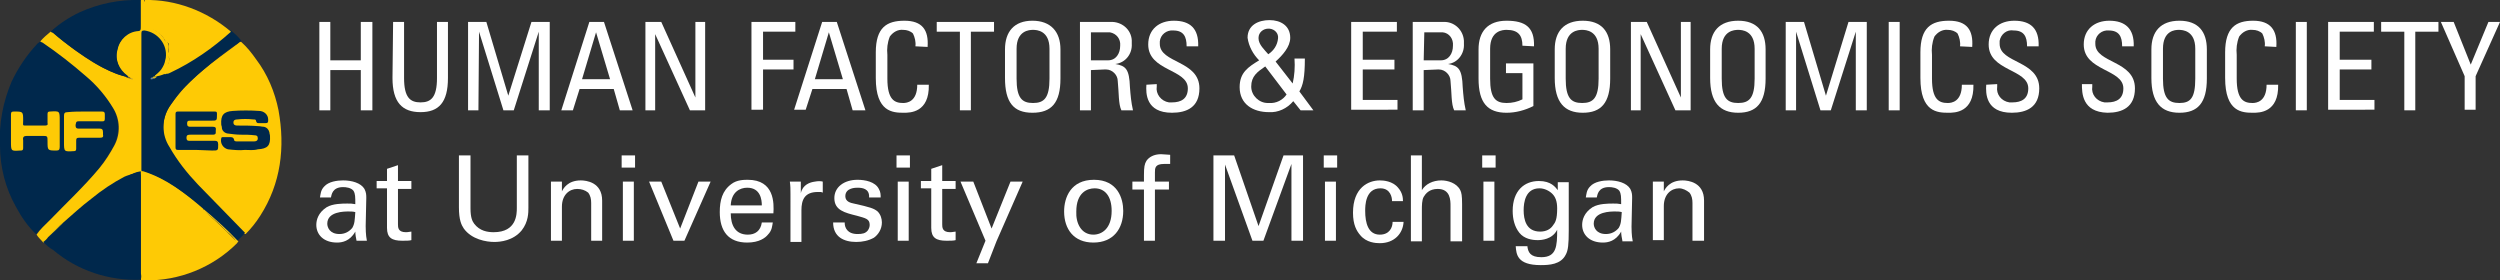 <?xml version="1.0" encoding="utf-8"?>
<!-- Generator: Adobe Illustrator 21.1.0, SVG Export Plug-In . SVG Version: 6.00 Build 0)  -->
<svg version="1.1" id="Layer_1" xmlns="http://www.w3.org/2000/svg" xmlns:xlink="http://www.w3.org/1999/xlink" x="0px" y="0px"
	 viewBox="0 0 410.2 46" style="enable-background:new 0 0 410.2 46;" xml:space="preserve">
<rect x="0" y="0" width="410.2" height="46" fill="#333333" stroke="none"/>
<style type="text/css">
	.st0{fill:#FFFFFF;}
	.st1{fill:#00284C;}
	.st2{fill:#FECA05;}
	.st3{fill:#F6C912;}
	.st4{fill:#FDCA05;}
	.st5{fill:#EDC310;}
	.st6{fill:#D4B821;}
	.st7{fill:#5E5229;}
	.st8{fill:#D7AE21;}
	.st9{fill:#8B711E;}
	.st10{fill:#718294;}
</style>
<title>hfes-logo-full</title>
<g id="Layer_2">
	<g id="Layer_1-2">
		<g id="Layer_2-2">
			<g id="Layer_1-2-2">
				<path class="st0" d="M52.4,18.1V3.6h1.8v6.3h5V3.6h1.9v14.5h-1.9v-6.6h-5v6.6H52.4z"/>
				<path class="st0" d="M64.5,3.6h1.8v9.2c0,3.2,1,4,2.7,4s2.7-0.8,2.7-4V3.6h1.8v9.2c0,4-1.5,5.6-4.5,5.6s-4.6-1.6-4.6-5.6
					L64.5,3.6z"/>
				<path class="st0" d="M78.5,18.1h-1.7V3.6h3l3.6,12.1l0,0l3.8-12.1h3v14.5h-1.8V5.2l0,0l-4.1,12.9h-1.7l-4-12.9l0,0L78.5,18.1z"
					/>
				<path class="st0" d="M96.7,3.6h2.4l4.7,14.5h-2.1l-1-3.5h-5.6L94,18.1h-1.9L96.7,3.6z M97.8,5.3L97.8,5.3l-2.3,7.7h4.6L97.8,5.3
					z"/>
				<path class="st0" d="M115.7,3.6v14.5h-2.5l-5.7-12.5l0,0v12.5h-1.6V3.6h2.6l5.6,12.4l0,0V3.6H115.7z"/>
				<path class="st0" d="M123.3,18.1V3.6h7.2v1.6h-5.3v4.6h5v1.6h-5v6.6H123.3z"/>
				<path class="st0" d="M134.9,3.6h2.4l4.7,14.5h-2.1l-1-3.5h-5.6l-1.1,3.4h-1.9L134.9,3.6z M136,5.3L136,5.3l-2.3,7.7h4.6L136,5.3
					z"/>
				<path class="st0" d="M150.2,7.6c0.1-0.7-0.1-1.5-0.4-2.1c-0.4-0.4-1-0.6-1.6-0.6c-0.9-0.1-1.7,0.4-2.2,1.1c-0.4,1-0.5,2-0.4,3
					v3.9c0,3.5,1.2,4,2.6,4c0.6,0,2.3-0.2,2.3-3h1.9c0.1,4.6-3.1,4.6-4.1,4.6c-1.8,0-4.6-0.1-4.6-5.7V8.6c0-4.1,1.8-5.2,4.7-5.2
					s4,1.5,3.8,4.3L150.2,7.6z"/>
				<path class="st0" d="M163.1,3.6v1.6h-3.8v12.9h-1.8V5.2h-3.8V3.6L163.1,3.6z"/>
				<path class="st0" d="M164.9,12.8V8.1c0-2.9,1.5-4.7,4.5-4.7s4.6,1.8,4.6,4.7v4.8c0,4-1.5,5.6-4.6,5.6S164.9,16.8,164.9,12.8z
					 M172.2,12.9V8c0-3-2.1-3.1-2.7-3.1S166.8,5,166.8,8v4.9c0,3.2,0.9,4,2.7,4S172.2,16.1,172.2,12.9L172.2,12.9z"/>
				<path class="st0" d="M179,11.5v6.6h-1.8V3.6h5c1.8-0.1,3.4,1.2,3.5,3c0,0.2,0,0.4,0,0.6c0.1,1.6-1,3.1-2.7,3.3l0,0
					c1.7,0.3,2.3,0.8,2.4,3.8c0.1,1.3,0.2,2.5,0.5,3.8H184c-0.5-1-0.4-2.9-0.6-4.8c0-1-0.9-1.9-1.9-1.9c-0.1,0-0.2,0-0.3,0L179,11.5
					z M179,9.9h2.8c1.3,0,2-1.1,2-2.4c0.1-1.1-0.6-2-1.7-2.2c-0.1,0-0.2,0-0.3,0H179L179,9.9z"/>
				<path class="st0" d="M189.8,13.8v0.4c-0.2,1.2,0.7,2.4,2,2.6c0.2,0,0.3,0,0.5,0c1.5,0,2.6-0.6,2.6-2.3c0-3.2-6.5-2.8-6.5-7.2
					c0-2.5,1.8-3.9,4.2-3.9c2.7,0,4.1,1.3,4,4.2h-1.9c0-1.6-0.5-2.6-2.2-2.6c-1.1-0.1-2.1,0.7-2.2,1.8c0,0.1,0,0.3,0,0.4
					c0,3.2,6.5,2.7,6.5,7.3c0,3.1-2.1,4-4.5,4c-4.3,0-4.3-3.2-4.2-4.6L189.8,13.8z"/>
				<path class="st0" d="M212.2,16.6c-1,1.2-2.5,1.9-4,1.8c-2.6,0-4.8-1.3-4.8-4.1c0-2.4,1.4-3.3,3.2-4.4c-1-1-1.7-2.3-1.9-3.7
					c0-2.1,1.8-2.9,3.6-2.9s3.4,0.9,3.4,2.9c0,1.5-1.3,2.9-2.4,3.9l2.8,3.6c0.3-1.3,0.4-2.7,0.3-4.1h1.7c0,3.1-0.3,4.4-0.9,5.4
					l2.3,3.1h-2.1L212.2,16.6z M207.6,10.9c-1.3,0.9-2.3,1.6-2.3,3.3c0,1.5,1.3,2.7,2.7,2.7c0,0,0,0,0,0c0.1,0,0.1,0,0.2,0
					c1.2,0.1,2.3-0.5,2.9-1.4L207.6,10.9z M209.7,6.3c0.1-0.8-0.5-1.5-1.4-1.6c-0.1,0-0.2,0-0.2,0c-0.8,0-1.6,0.6-1.6,1.5
					c0,0,0,0.1,0,0.1c0,1,1,1.9,1.6,2.6C209,8.3,209.6,7.4,209.7,6.3L209.7,6.3z"/>
				<path class="st0" d="M221.7,18.1V3.6h7.5v1.6h-5.6v4.6h5.2v1.6h-5.2v5h5.7v1.6H221.7z"/>
				<path class="st0" d="M233.6,11.5v6.6h-1.8V3.6h5c1.8-0.1,3.3,1.3,3.4,3.1c0,0.2,0,0.3,0,0.5c0.1,1.6-1,3.1-2.6,3.3l0,0
					c1.7,0.3,2.3,0.8,2.4,3.8c0.1,1.3,0.2,2.5,0.5,3.8h-1.9c-0.5-1-0.4-2.9-0.6-4.8c0-1-0.9-1.9-1.9-1.9c-0.1,0-0.2,0-0.2,0
					L233.6,11.5z M233.6,9.9h2.8c1.3,0,2-1.1,2-2.4c0.1-1.1-0.6-2.1-1.7-2.2c-0.1,0-0.2,0-0.2,0h-2.8L233.6,9.9z"/>
				<path class="st0" d="M249.8,7.5c0-1.7-0.7-2.6-2.6-2.6c-0.6,0-2.7,0.1-2.7,3.1v4.9c0,3.2,0.9,4,2.7,4c0.9,0,1.8-0.2,2.6-0.6
					v-4.3h-2.7v-1.6h4.5v7c-1.4,0.7-2.9,1.1-4.4,1.1c-3.1,0-4.6-1.6-4.6-5.6V8.1c0-2.9,1.5-4.7,4.6-4.7s4.6,1.1,4.5,4.2L249.8,7.5z"
					/>
				<path class="st0" d="M255.1,12.8V8.1c0-2.9,1.5-4.7,4.6-4.7s4.5,1.8,4.5,4.7v4.8c0,4-1.5,5.6-4.5,5.6S255.1,16.8,255.1,12.8z
					 M262.3,12.9V8c0-3-2.1-3.1-2.7-3.1S256.9,5,256.9,8v4.9c0,3.2,0.9,4,2.7,4S262.3,16.1,262.3,12.9L262.3,12.9z"/>
				<path class="st0" d="M277.4,3.6v14.5h-2.5l-5.7-12.5l0,0v12.5h-1.6V3.6h2.6l5.6,12.4l0,0V3.6H277.4z"/>
				<path class="st0" d="M280.6,12.8V8.1c0-2.9,1.5-4.7,4.6-4.7s4.5,1.8,4.5,4.7v4.8c0,4-1.5,5.6-4.5,5.6S280.6,16.8,280.6,12.8z
					 M287.9,12.9V8c0-3-2.1-3.1-2.7-3.1S282.5,5,282.5,8v4.9c0,3.2,0.9,4,2.7,4S287.9,16.1,287.9,12.9L287.9,12.9z"/>
				<path class="st0" d="M294.7,18.1H293V3.6h3l3.6,12.1l0,0l3.7-12.1h3v14.5h-1.8V5.2l0,0l-4.1,12.9h-1.7l-4-12.9l0,0L294.7,18.1z"
					/>
				<path class="st0" d="M311.7,18.1h-1.8V3.6h1.8V18.1z"/>
				<path class="st0" d="M321.6,7.6c0.1-0.7-0.1-1.5-0.4-2.1c-0.4-0.4-1-0.6-1.6-0.6c-0.9-0.1-1.7,0.4-2.2,1.1c-0.4,1-0.5,2-0.4,3
					v3.9c0,3.5,1.2,4,2.6,4c0.6,0,2.3-0.2,2.3-3h1.9c0.1,4.6-3.1,4.6-4.1,4.6c-1.8,0-4.6-0.1-4.6-5.7V8.6c0-4.1,1.8-5.2,4.7-5.2
					s4,1.5,3.8,4.3L321.6,7.6z"/>
				<path class="st0" d="M327.7,13.8v0.4c-0.2,1.3,0.7,2.4,2,2.6c0.2,0,0.4,0,0.5,0c1.5,0,2.6-0.6,2.6-2.3c0-3.2-6.5-2.8-6.5-7.2
					c0-2.5,1.8-3.9,4.2-3.9c2.7,0,4.1,1.3,4,4.2h-1.9c0-1.6-0.5-2.6-2.2-2.6c-1.1-0.2-2.1,0.6-2.3,1.7c0,0.2,0,0.3,0,0.5
					c0,3.2,6.5,2.7,6.5,7.3c0,3.1-2.1,4-4.5,4c-4.3,0-4.3-3.2-4.2-4.6L327.7,13.8z"/>
				<path class="st0" d="M343.3,13.8v0.4c-0.2,1.3,0.7,2.4,2,2.6c0.1,0,0.3,0,0.5,0c1.5,0,2.6-0.6,2.6-2.3c0-3.2-6.5-2.8-6.5-7.2
					c0-2.5,1.8-3.9,4.2-3.9c2.6,0,4.1,1.3,4,4.2h-1.9c0-1.6-0.5-2.6-2.2-2.6c-1.1-0.1-2.1,0.7-2.2,1.8c0,0.1,0,0.3,0,0.4
					c0,3.2,6.5,2.7,6.5,7.3c0,3.1-2.1,4-4.5,4c-4.2-0.1-4.2-3.3-4.2-4.7L343.3,13.8z"/>
				<path class="st0" d="M353,12.8V8.1c0-2.9,1.5-4.7,4.6-4.7s4.5,1.8,4.5,4.7v4.8c0,4-1.5,5.6-4.5,5.6S353,16.8,353,12.8z
					 M360.2,12.9V8c0-3-2.1-3.1-2.7-3.1S354.9,5,354.9,8v4.9c0,3.2,0.9,4,2.7,4S360.2,16.1,360.2,12.9L360.2,12.9z"/>
				<path class="st0" d="M371.6,7.6c0.1-0.7-0.1-1.5-0.4-2.1c-0.4-0.4-1-0.6-1.6-0.6c-0.9-0.1-1.7,0.4-2.2,1.1c-0.4,1-0.5,2-0.4,3
					v3.9c0,3.5,1.2,4,2.6,4c0.6,0,2.3-0.2,2.3-3h1.9c0.1,4.6-3.1,4.6-4.1,4.6c-1.8,0-4.6-0.1-4.6-5.7V8.6c0-4.1,1.8-5.2,4.6-5.2
					s4,1.5,3.8,4.3L371.6,7.6z"/>
				<path class="st0" d="M378.5,18.1h-1.8V3.6h1.8V18.1z"/>
				<path class="st0" d="M382,18.1V3.6h7.5v1.6h-5.6v4.6h5.2v1.6h-5.2v5h5.7v1.6H382z"/>
				<path class="st0" d="M400.1,3.6v1.6h-3.8v12.9h-1.8V5.2h-3.8V3.6L400.1,3.6z"/>
				<path class="st0" d="M408.3,3.6h1.9l-4,8.9v5.5h-1.8v-5.5l-3.9-8.9h2.1l2.8,7L408.3,3.6z"/>
			</g>
		</g>
		<path class="st1" d="M6,38.5c-1.4-1.3-2.5-2.9-3.4-4.6C0.9,30.9,0,27.4,0,23.9c-0.2-3.6,0.5-7.2,1.9-10.5C3,11.1,4.4,9,6.2,7.1
			C6.4,7,6.5,6.9,6.6,6.8C6.9,6.8,7,6.9,7.1,7c2,1.4,4,2.8,5.8,4.4c1.8,1.5,3.4,3.1,4.8,5c1.1,1.3,1.7,3,1.7,4.7
			c-0.1,1.4-0.5,2.7-1.3,3.8c-1.2,2-2.6,3.8-4.2,5.4c-2.5,2.8-5.3,5.3-7.9,8C6.1,38.5,6,38.5,6,38.5z"/>
		<path class="st2" d="M39.6,6.9c0.9,0.8,1.7,1.8,2.4,2.8c1.9,2.5,3.1,5.4,3.7,8.4c1.1,6.1,0.4,12-3,17.3c-0.7,1.1-1.5,2.1-2.4,3
			c-0.3,0-0.4-0.2-0.6-0.3c-1.4-1.6-3-3.1-4.6-4.6c-1.9-1.8-3.7-3.8-5.3-5.8c-1-1.2-1.8-2.4-2.4-3.8c-1-2.2-0.8-4.7,0.6-6.7
			c1.5-2.1,3.2-4,5.2-5.6c1.9-1.6,3.9-3,5.9-4.5C39.3,6.9,39.4,6.8,39.6,6.9z"/>
		<path class="st2" d="M6,38.5c0.6-0.9,1.4-1.6,2.2-2.4c2.7-2.8,5.6-5.5,8.1-8.5c1-1.2,1.8-2.5,2.5-3.8c1-1.9,0.9-4.2-0.2-6
			c-1.2-2-2.7-3.8-4.5-5.3c-2.3-2-4.6-3.8-7.1-5.5C6.8,6.9,6.7,6.9,6.6,6.8c0.5-0.6,1.1-1.1,1.7-1.6c0.3-0.1,0.4,0.1,0.6,0.3
			c1.6,1.4,3.3,2.7,5.1,3.9c1.6,1.1,3.3,2,5.1,2.7c0.5,0.2,1,0.3,1.6,0.5c0.1,0.1,0.2,0.1,0.4,0.1c0.1,0.1,0.2,0.1,0.4,0.1
			c0,0,0,0,0,0l0,0c-0.1,0-0.2,0-0.2-0.1c-0.1-0.1-0.3-0.1-0.4-0.2c-1.4-0.9-2.1-2.6-1.7-4.3c0.3-1.6,1.5-2.8,3-3.2
			c0.8-0.2,0.8-0.2,0.8-1.1c0-1.1,0-2.2,0-3.3c0-0.2-0.1-0.5,0.2-0.7h0.5c-0.2,1.2-0.3,2.4-0.2,3.7c0,0.7,0,0.7,0.7,0.7
			c0.3,0,0.6,0.1,0.8,0.3c0.4,0.4,1,0.6,1.4,1.1C26.6,6,26.9,6.2,27,6.5c0,0.1,0.1,0.2,0.1,0.2c0.9,0.4,0.5,1.2,0.5,1.9
			c-0.1,0.3,0,0.5,0.1,0.8c0.2,0.3,0.2,0.6,0,0.9c-0.1,0.1-0.2,0.3-0.1,0.5c0.1,0.3,0,0.6-0.3,0.8c-0.4,0.3-0.2,0.4,0.1,0.5
			c0,0.2-0.1,0.3-0.3,0.4c-0.4,0.2-0.9,0.3-1.4,0.4c-0.2,0-0.3-0.1-0.4-0.3c0.1-0.3,0.3-0.4,0.5-0.6c1.5-1.5,1.6-4,0.1-5.5
			c-0.3-0.3-0.6-0.5-1-0.7c-0.1,0-0.2-0.1-0.3-0.1c-1.1-0.5-1.3-0.3-1.3,0.8c0,6.8,0,13.6,0,20.5c0,0.3,0,0.7,0,1
			c0,0.1,0,0.1-0.1,0.2c-0.6,0.4-1.4,0.4-2,0.8c-2.3,1-4.4,2.4-6.4,4c-1.3,1-2.6,2.1-3.8,3.3c-0.2,0.2-0.4,0.3-0.6,0.5
			c-0.9,0.7-1.7,1.5-2.4,2.3c-0.3,0.3-0.4,0.7-0.9,0.7C6.7,39.3,6.3,39,6,38.5z"/>
		<path class="st2" d="M38.9,39.9c-4,4-9.5,6.2-15.1,6.1c-0.2,0-0.4,0-0.6,0c-0.2-0.2-0.2-0.5-0.2-0.8c0-5.5,0-11,0-16.4
			c0-0.3,0-0.5,0.2-0.7l0,0c0.3-0.2,0.6,0,0.9,0.1c1.7,0.6,3.4,1.5,4.9,2.6c1.3,0.9,2.6,1.9,3.9,2.9c0.3,0.2,0.5,0.4,0.6,0.7
			c0.2,0.4,0.6,0.7,0.9,1c1.5,1.3,2.8,2.6,4.2,4C38.7,39.4,39,39.5,38.9,39.9z"/>
		<path class="st1" d="M7.1,39.7c0.3-0.2,0.6-0.5,0.8-0.8c0.8-0.8,1.6-1.7,2.5-2.4c1.5-1.3,3-2.7,4.6-3.9c1.7-1.4,3.5-2.6,5.4-3.6
			c0.2-0.1,0.5-0.2,0.8-0.3c0.5-0.1,0.9-0.3,1.3-0.4c0.4-0.1,0.5,0.1,0.6,0.5c0,0.2,0,0.4,0,0.5c0,5.2,0,10.3,0,15.5
			c0.1,0.4,0.1,0.7,0,1.1c-5.2,0.2-10.4-1.5-14.4-4.9C8.1,40.7,7.6,40.2,7.1,39.7z"/>
		<path class="st1" d="M33.4,34.3c-3-2.6-6.1-5-9.9-6.2c-0.1,0-0.2,0-0.3-0.1c0-7.5,0-15,0-22.5c0-0.4,0.1-0.5,0.5-0.5
			c2.2,0.3,3.8,2.3,3.5,4.5c-0.1,0.5-0.2,1-0.5,1.5c-0.3,0.6-0.8,1-1.3,1.4c0,0.1-0.1,0.2-0.2,0.2c0.1,0,0.2,0,0.2,0
			c0.1,0,0.3,0,0.4-0.1c0.6-0.1,1.1-0.3,1.7-0.6c0.8-0.5,1.6-0.9,2.4-1.2c2.5-1.4,4.8-3.1,6.9-4.9c0.4-0.3,0.6-0.7,1.1-0.8
			c0.6,0.5,1.2,1,1.7,1.7c-3.4,2.3-6.6,4.9-9.5,7.8c-0.9,0.9-1.6,2-2.3,3c-1.3,2-1.3,4.6,0,6.6c1.3,2.3,2.9,4.3,4.7,6.2
			c2.6,2.7,5.2,5.3,7.7,7.9c-0.4,0.5-0.8,0.9-1.3,1.3c-0.5-0.4-0.9-0.8-1.3-1.2c-1.4-1.4-2.8-2.7-4.3-4
			C33.4,34.5,33.4,34.4,33.4,34.3z"/>
		<path class="st1" d="M23.1,0c0,1.5,0,3,0,4.6c0,0.3-0.1,0.5-0.4,0.5c-1.7,0.1-3.1,1.4-3.4,3c-0.5,1.6,0.2,3.3,1.6,4.3
			c0,0,0.1,0.1,0.1,0.1c0,0.2-0.1,0.2-0.3,0.1c-1.7-0.4-3.4-1.2-4.9-2.1c-2.5-1.5-4.9-3.2-7.1-5.1C8.5,5.3,8.4,5.3,8.3,5.2
			c1.4-1.3,3.1-2.4,4.8-3.2C16.2,0.6,19.6-0.1,23.1,0z"/>
		<path class="st2" d="M37.9,5.2c-3,2.7-6.3,5-9.9,6.7c-0.2,0.1-0.4,0.2-0.5,0.2c-0.2-0.1-0.5,0.3-0.6-0.1c-0.1-0.3,0.1-0.5,0.4-0.6
			c0.1,0,0.2-0.2,0.2-0.2c-0.3-0.7,0.8-1.3,0-2c-0.1-0.1-0.1-0.3,0-0.4c0.3-0.4,0.1-0.9,0.2-1.3c0.1-0.2,0-0.4-0.2-0.5
			c0,0-0.1,0-0.1,0c-0.1,0-0.2,0-0.2-0.1c-0.2-0.5-0.6-1-1-1.3c0,0,0-0.1-0.1-0.1c-0.6-0.5-1.3-0.9-2.1-0.9
			c-0.5,0.2-0.6-0.1-0.6-0.5c0-1.1,0-2.1,0-3.2c0-0.4,0.3-0.6,0.4-0.9C28.8-0.1,33.9,1.8,37.9,5.2z"/>
		<path class="st1" d="M23,46c-0.1-0.5-0.2-1-0.1-1.5c0-5.1,0-10.2,0-15.3c0-0.2,0.1-0.6-0.2-0.6c-0.3,0-0.8-0.2-0.8,0.6
			c-0.1-0.3-0.4-0.5-0.8-0.4c0.6-0.3,1.3-0.6,2-0.7c0,3,0,5.9,0,8.9c0,3,0,6.1,0,9.1L23,46L23,46z"/>
		<path class="st3" d="M33.4,34.3c2,1.7,3.9,3.4,5.7,5.3c0,0.1-0.1,0.2-0.2,0.2c-0.5-0.7-1-1.3-1.7-1.8c-1.1-1.2-2.3-2.2-3.5-3.2
			C33.6,34.7,33.4,34.6,33.4,34.3z"/>
		<path class="st2" d="M1.8,21.5c0-0.9,0-1.8,0-2.7c0-0.4,0.1-0.5,0.5-0.5c1.5,0,1.5,0,1.5,1.5c0,0.9-0.2,0.8,0.8,0.8
			c0.9,0,1.8,0,2.8,0c0.3,0,0.5-0.1,0.4-0.4c0-0.5,0-1,0-1.5c0-0.3,0.1-0.4,0.4-0.4c1.6-0.1,1.6-0.1,1.6,1.5c0,1.4,0,2.9,0,4.3
			c0,0.4-0.1,0.6-0.5,0.6c-1.5,0-1.5,0-1.5-1.5c0-0.9,0-0.9-0.9-0.9c-0.8,0-1.6,0-2.5,0c-0.5,0-0.7,0.2-0.6,0.7c0,0.4,0,0.9,0,1.3
			c0,0.3-0.1,0.4-0.4,0.4c0,0,0,0-0.1,0c-1.5,0.1-1.5,0.1-1.5-1.5C1.8,22.6,1.8,22,1.8,21.5z"/>
		<path class="st4" d="M13.9,18.3c0.9,0,1.9,0,2.8,0c0.4,0,0.5,0.1,0.5,0.5c0,1.3,0.1,1.1-1.1,1.1c-1.1,0-2.1,0-3.2,0
			c-0.5,0-0.4,0.3-0.5,0.6c0,0.3,0,0.6,0.5,0.6c1.1,0,2.3,0,3.4,0c0.4,0,0.6,0.1,0.6,0.6c0,0.1,0,0.3,0,0.4c0.1,0.4-0.1,0.5-0.5,0.5
			c-1.1,0-2.3,0-3.4,0c-0.4,0-0.5,0.1-0.5,0.5c0,0.4,0,0.9,0,1.3c0,0.3-0.1,0.4-0.4,0.4c-1.6,0.1-1.6,0.1-1.6-1.5c0-1.4,0-2.9,0-4.3
			c0-0.4,0.1-0.6,0.6-0.6C12.1,18.3,13,18.3,13.9,18.3z"/>
		<path class="st1" d="M40.2,24.6c-0.9,0.1-1.9,0-2.8-0.1c-0.8-0.2-1.3-1-1.1-1.8c0-0.2,0.2-0.2,0.3-0.2c0.4,0,0.7,0,1.1,0
			c0.3,0,0.6,0,0.7,0.4c0,0.3,0.3,0.3,0.5,0.3c0.9,0,1.9,0,2.8,0c0.3,0,0.6-0.1,0.6-0.5s-0.2-0.5-0.5-0.5c-0.8-0.1-1.5-0.1-2.3-0.1
			c-0.7,0-1.4-0.1-2.2-0.2c-0.5-0.1-0.9-0.5-0.9-1c0-0.2-0.1-0.3-0.1-0.5c-0.1-1.5,0.4-2.1,1.9-2.2c1.4-0.1,2.9-0.1,4.3,0
			c0.8,0,1.5,0.6,1.5,1.4c0,0.1,0,0.1,0,0.2c0,0.3-0.1,0.4-0.4,0.4c-0.3,0-0.6,0-0.9,0s-0.6,0.1-0.7-0.4c0-0.2-0.2-0.2-0.4-0.2
			c-0.9-0.1-1.8-0.1-2.7,0c-0.3,0-0.6,0.1-0.6,0.5s0.3,0.5,0.6,0.5c1.2,0,2.3,0,3.5,0.1c0.3,0,0.6,0.1,0.9,0.1
			c0.5,0.1,0.8,0.5,0.9,0.9c0,0.2,0.1,0.4,0.1,0.6c0.1,1.6-0.4,2.1-2,2.2C41.6,24.7,40.9,24.6,40.2,24.6z"/>
		<path class="st1" d="M32.2,24.6c-1,0-2,0-3,0c-0.3,0-0.4-0.1-0.4-0.4c0-1.8,0-3.7,0-5.5c0-0.3,0.1-0.4,0.4-0.4c2,0,4,0,6,0
			c0.4,0,0.4,0.1,0.4,0.5c0,1,0,1-1,1c-1.1,0-2.3,0-3.4,0c-0.4,0-0.5,0.1-0.5,0.5s0.2,0.5,0.5,0.5c1.2,0,2.5,0,3.7,0
			c0.7,0,0.5,0.4,0.5,0.7s0.1,0.6-0.5,0.6c-1.2,0-2.4,0-3.6,0c-0.4,0-0.7,0-0.7,0.5c0,0.6,0.4,0.5,0.7,0.5c1.3,0,2.6,0,3.9,0
			c0.4,0,0.6,0.1,0.6,0.6c0,1,0,1-1,1L32.2,24.6z"/>
		<path class="st5" d="M10.4,36.5c-0.8,0.8-1.6,1.6-2.5,2.4C8.6,38,9.4,37.2,10.4,36.5z"/>
		<path class="st6" d="M25,12.7l0.3-0.2c0.1,0.2,0.2,0.1,0.4,0.2l-0.4,0.2C25.2,12.8,25,12.9,25,12.7z"/>
		<path class="st7" d="M20.7,12.7l0.3-0.1l0.3,0.1c0,0.2-0.1,0.1-0.2,0.1C20.9,12.8,20.8,12.8,20.7,12.7z"/>
		<path class="st8" d="M21.5,12.8c0.1,0,0.3,0,0.3,0.2c0,0.1-0.2,0.1-0.3,0C21.4,12.9,21.4,12.8,21.5,12.8z"/>
		<path class="st9" d="M21.5,12.8l0,0.1c-0.2,0-0.3,0-0.5-0.1l0.2-0.1L21.5,12.8z"/>
		<path class="st10" d="M25,12.7c0,0.2,0.2,0.1,0.3,0.2c-0.1,0-0.2,0.1-0.3,0.1c-0.1,0-0.3,0.1-0.3-0.1C24.8,12.7,24.9,12.7,25,12.7
			z"/>
	</g>
</g>
<g>
	<path class="st0" d="M58.5,39.5c-0.1-0.5-0.2-1-0.2-1.5c-0.9,1.6-2.2,1.8-3,1.8c-2.2,0-3.4-1.3-3.4-2.9c0-0.8,0.3-2,1.7-2.9
		c1-0.6,2.6-0.6,3.4-0.6c0.5,0,0.8,0,1.3,0.1c0-1.2,0-1.7-0.3-2.2c-0.4-0.5-1.2-0.6-1.7-0.6c-1.8,0-1.9,1.3-2,1.7h-1.8
		c0.1-0.5,0.1-1.2,0.7-1.8c0.7-0.8,2.1-1,3.1-1c1.4,0,2.9,0.4,3.5,1.4c0.3,0.6,0.3,1,0.3,1.5L60,37.1c0,0.2,0,1.5,0.2,2.4H58.5z
		 M57.2,34.7c-0.7,0-3.5,0-3.5,2c0,0.6,0.4,1.7,2,1.7c0.9,0,1.6-0.4,2.1-1c0.4-0.7,0.4-1.2,0.5-2.6C57.9,34.7,57.6,34.7,57.2,34.7z"
		/>
	<path class="st0" d="M61.8,29.7h1.7v-2l1.8-0.6v2.6h2.2v1.3h-2.2v5.8c0,0.5,0,1.3,1.3,1.3c0.4,0,0.7-0.1,0.9-0.1v1.4
		c-0.3,0.1-0.9,0.1-1.5,0.1c-1.7,0-2.5-0.5-2.5-2.1v-6.5h-1.7V29.7z"/>
	<path class="st0" d="M77.2,25.5v8.7c0,1.5,0.3,2.1,0.6,2.5c0.9,1.2,2.2,1.4,3.2,1.4c3.8,0,3.8-3,3.8-4v-8.6h1.9v8.6
		c0,0.8,0,2.3-1.1,3.7c-1.4,1.7-3.5,1.9-4.5,1.9c-1.3,0-3.7-0.4-5-2.2c-0.4-0.6-0.8-1.4-0.8-3.5v-8.5H77.2z"/>
	<path class="st0" d="M90.4,30.9l0-1.1h1.8l0,1.6c0.2-0.4,0.9-1.8,3.1-1.8c0.9,0,3.5,0.3,3.5,3.3v6.6H97v-6.2c0-0.6-0.1-1.2-0.5-1.7
		C96,31.2,95.4,31,94.7,31c-1.3,0-2.5,1-2.5,2.9v5.6h-1.8V30.9z"/>
	<path class="st0" d="M102,25.5h2.2v2H102V25.5z M102.2,29.8h1.8v9.7h-1.8V29.8z"/>
	<path class="st0" d="M106.5,29.8h2l3.1,7.7l3-7.7h2l-4.3,9.7h-1.8L106.5,29.8z"/>
	<path class="st0" d="M119.9,35c0,2,0.8,3.5,2.8,3.5c1.2,0,2.1-0.6,2.3-2h1.8c-0.1,0.5-0.1,1.3-0.8,2c-0.4,0.5-1.4,1.3-3.4,1.3
		c-3.1,0-4.5-1.9-4.5-5c0-1.9,0.4-3.5,1.9-4.6c0.9-0.7,2.1-0.7,2.7-0.7c4.4,0,4.3,3.9,4.2,5.5H119.9z M125,33.7
		c0-0.9-0.2-2.9-2.4-2.9c-1.2,0-2.6,0.7-2.7,2.9H125z"/>
	<path class="st0" d="M129.7,31.8c0-0.7,0-1.3-0.1-2h1.8l0,1.9c0.3-1.4,1.5-1.8,2.3-1.9c0.5-0.1,1-0.1,1.3,0v1.8
		c-0.1,0-0.2-0.1-0.3-0.1c-0.1,0-0.3,0-0.5,0c-2.2,0-2.7,1.3-2.7,3v5.2h-1.8V31.8z"/>
	<path class="st0" d="M138.6,36.6c0,0.7,0.4,1.8,2.1,1.8c0.8,0,1.3-0.1,1.7-0.6c0.2-0.3,0.3-0.6,0.3-0.9c0-1-0.7-1.1-2.1-1.5
		c-2-0.5-3.7-0.9-3.7-2.9c0-1.8,1.6-3,3.8-3c1.2,0,2.9,0.3,3.5,1.5c0.3,0.5,0.3,1,0.3,1.4h-1.9c0.1-1.5-1.2-1.6-1.9-1.6
		c-0.3,0-2,0-2,1.4c0,0.9,0.9,1.1,1.4,1.2c2.7,0.6,3.3,0.8,3.9,1.3c0.5,0.5,0.7,1.2,0.7,1.8c0,1.1-0.6,2-1.3,2.5
		c-0.9,0.5-1.9,0.7-2.9,0.7c-2,0-3.8-0.8-3.8-3.2H138.6z"/>
	<path class="st0" d="M147.1,25.5h2.2v2h-2.2V25.5z M147.3,29.8h1.8v9.7h-1.8V29.8z"/>
	<path class="st0" d="M151.1,29.7h1.7v-2l1.8-0.6v2.6h2.2v1.3h-2.2v5.8c0,0.5,0,1.3,1.3,1.3c0.4,0,0.7-0.1,0.9-0.1v1.4
		c-0.3,0.1-0.9,0.1-1.5,0.1c-1.7,0-2.5-0.5-2.5-2.1v-6.5h-1.7V29.7z"/>
	<path class="st0" d="M163.5,39.6l-1.4,3.6h-1.9l1.5-3.7l-4.1-9.7h2.1l3,7.7l3.1-7.7h2L163.5,39.6z"/>
	<path class="st0" d="M179.5,29.5c3.9,0,4.8,3.1,4.8,5.1c0,2.9-1.6,5.2-4.9,5.2c-3.2,0-4.8-2.2-4.8-5.1
		C174.6,32.4,175.7,29.5,179.5,29.5z M179.4,38.5c1.4,0,3-1,3-3.9c0-2.4-1.1-3.7-2.8-3.7c-1.2,0-3,0.7-3,3.8
		C176.5,36.6,177.4,38.5,179.4,38.5z"/>
	<path class="st0" d="M192.1,26.9c-0.3,0-0.7,0-1.1,0c-1.5,0-1.5,0.7-1.5,1.4v1.5h2.3v1.3h-2.3v8.4h-1.8v-8.4h-1.9v-1.3h1.9v-1.1
		c0-1.3,0.1-1.8,0.4-2.3c0.4-0.6,1.2-1.1,2.4-1.1c0.5,0,1.1,0.1,1.5,0.1V26.9z"/>
	<path class="st0" d="M199.1,25.5h3.4l4,11.6l4.1-11.6h3.2v14h-1.9V26.9l-4.6,12.6h-1.8L201,27v12.5h-1.9V25.5z"/>
	<path class="st0" d="M217.2,25.5h2.2v2h-2.2V25.5z M217.4,29.8h1.8v9.7h-1.8V29.8z"/>
	<path class="st0" d="M228.4,32.9c0-0.4-0.2-2-1.9-2c-2.5,0-2.5,2.9-2.5,3.7c0,2,0.5,3.9,2.4,3.9c1.6,0,2.1-1.2,2.1-2.1h1.8
		c-0.1,1.9-1.5,3.5-3.9,3.5c-0.7,0-2.2-0.1-3.2-1.3c-0.6-0.7-1.2-1.7-1.2-3.7c0-4.1,2.5-5.3,4.4-5.3c0.6,0,2.1,0.1,3,1.2
		c0.7,0.8,0.8,1.6,0.8,2.2H228.4z"/>
	<path class="st0" d="M231.5,25.5h1.8v5.7c0.6-1,1.8-1.6,3.2-1.6c1,0,2.5,0.4,3.1,1.6c0.2,0.4,0.3,0.9,0.3,2.3v6.1h-1.9v-5.8
		c0-0.9,0-2.8-2.1-2.8c-1.4,0-2,0.8-2.3,1.3c-0.3,0.5-0.3,1.5-0.3,2.1v5.2h-1.8V25.5z"/>
	<path class="st0" d="M243.2,25.5h2.2v2h-2.2V25.5z M243.4,29.8h1.8v9.7h-1.8V29.8z"/>
	<path class="st0" d="M250.6,40.3c0.1,1.1,0.5,1.9,2.3,1.9c2.5,0,2.6-1.8,2.6-4.5c-0.8,1.6-2.6,1.7-3.2,1.7c-0.9,0-2.2-0.2-3-1.2
		c-0.8-1-1.1-2.3-1.1-3.6c0-3.3,1.9-4.9,4.3-4.9c2,0,2.7,1,3.1,1.5l0-1.3h1.8l0,1.8l0,6.1c0,2.3-0.1,3.3-0.5,4
		c-0.8,1.6-2.7,1.7-4.1,1.7c-3.9,0-4-1.8-4.1-3.1H250.6z M254.8,37c0.4-0.5,0.7-1,0.7-2.8c0-1.2-0.3-1.9-0.8-2.4
		c-0.5-0.5-1.3-0.9-2.1-0.9c-2.3,0-2.6,2.3-2.6,3.6c0,1.5,0.4,3.5,2.7,3.5C253.7,38,254.4,37.6,254.8,37z"/>
	<path class="st0" d="M266.2,39.5c-0.1-0.5-0.2-1-0.2-1.5c-0.9,1.6-2.2,1.8-3,1.8c-2.2,0-3.4-1.3-3.4-2.9c0-0.8,0.3-2,1.7-2.9
		c1-0.6,2.6-0.6,3.4-0.6c0.5,0,0.8,0,1.3,0.1c0-1.2,0-1.7-0.3-2.2c-0.4-0.5-1.2-0.6-1.7-0.6c-1.8,0-1.9,1.3-2,1.7h-1.8
		c0.1-0.5,0.1-1.2,0.7-1.8c0.7-0.8,2.1-1,3.1-1c1.4,0,2.9,0.4,3.5,1.4c0.3,0.6,0.3,1,0.3,1.5l-0.1,4.7c0,0.2,0,1.5,0.2,2.4H266.2z
		 M265,34.7c-0.7,0-3.5,0-3.5,2c0,0.6,0.4,1.7,2,1.7c0.9,0,1.6-0.4,2.1-1c0.4-0.7,0.4-1.2,0.5-2.6C265.7,34.7,265.4,34.7,265,34.7z"
		/>
	<path class="st0" d="M271.2,30.9l0-1.1h1.8l0,1.6c0.2-0.4,0.9-1.8,3.1-1.8c0.9,0,3.5,0.3,3.5,3.3v6.6h-1.9v-6.2
		c0-0.6-0.1-1.2-0.5-1.7c-0.5-0.4-1.1-0.7-1.7-0.7c-1.3,0-2.5,1-2.5,2.9v5.6h-1.8V30.9z"/>
</g>
</svg>
